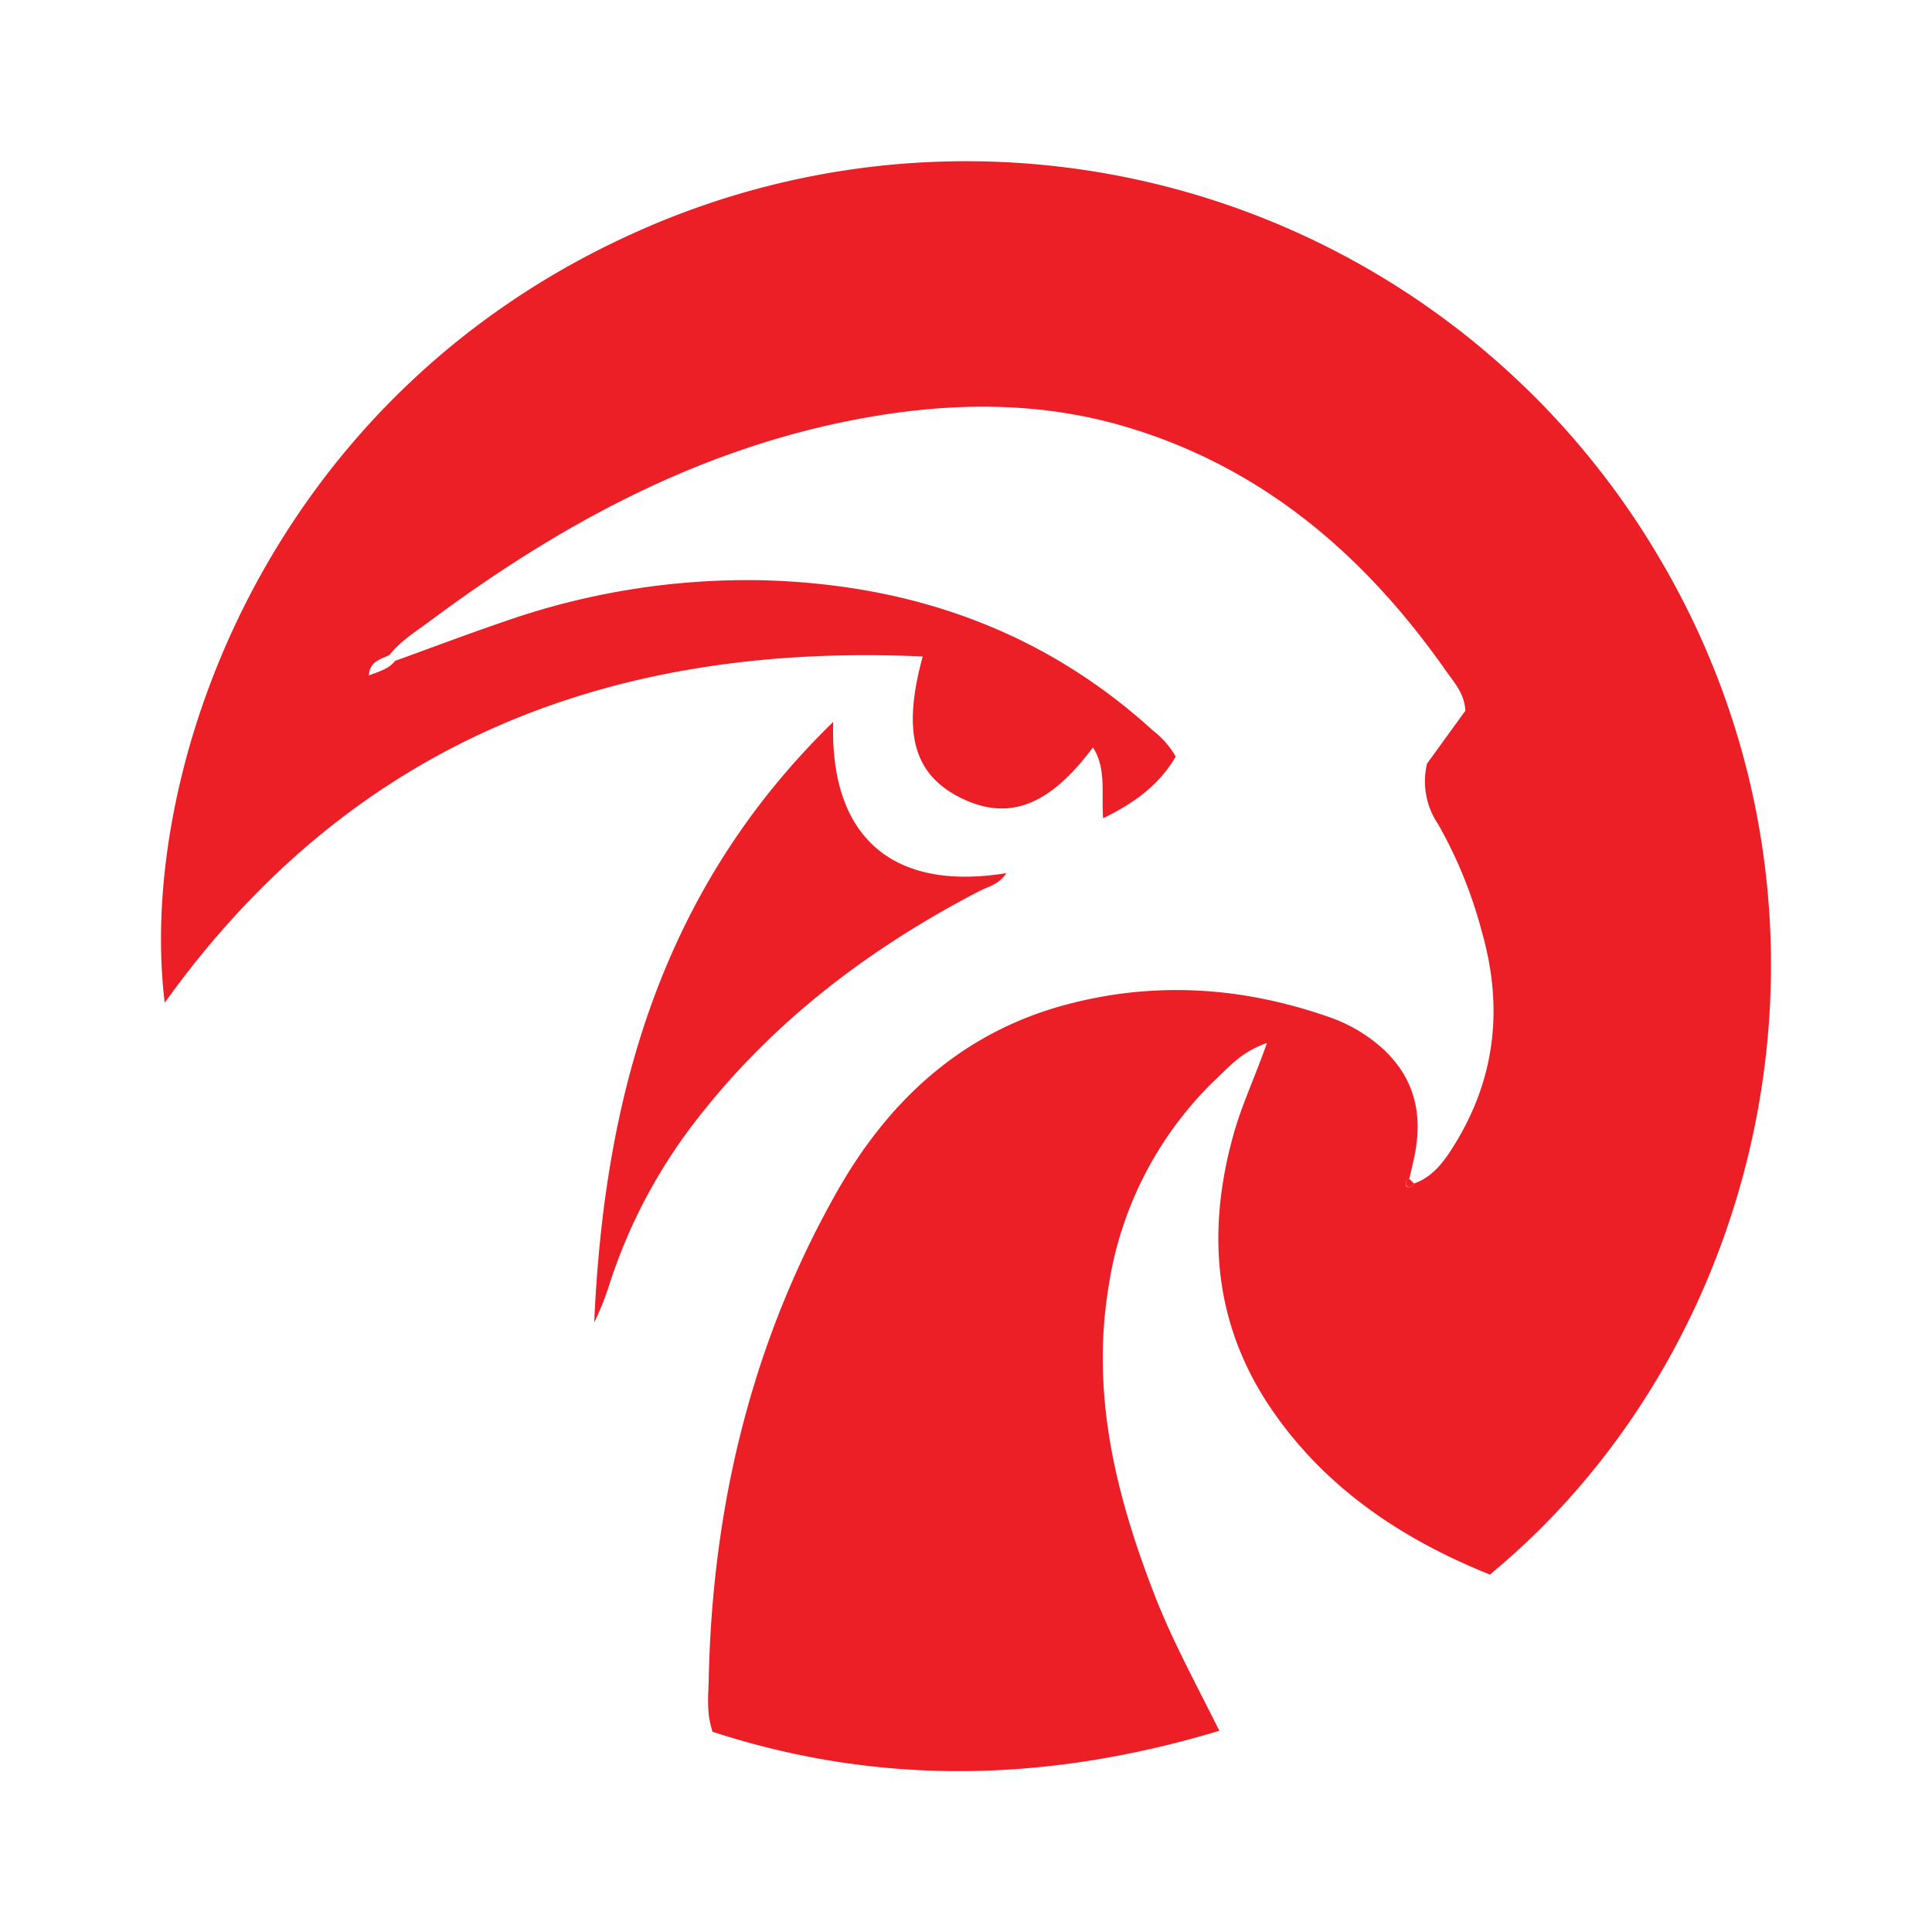 <svg id="Layer_1" data-name="Layer 1" xmlns="http://www.w3.org/2000/svg" viewBox="0 0 300 300"><defs><style>.cls-1{fill:#ec1e26;}</style></defs><path class="cls-1" d="M219.57,183.78c3-1.08,4.7-3.47,6.26-6,6.4-10.32,7.6-21.36,4.31-32.95a69.83,69.83,0,0,0-6.8-16.8,11.87,11.87,0,0,1-1.75-9.46l5.95-8.2c-.13-2.69-1.74-4.38-3-6.19-12.48-17.78-28.2-31.41-49.39-37.81-13.75-4.15-27.72-3.94-41.68-1.34-24.93,4.65-46.55,16.41-66.64,31.36-2.22,1.64-4.6,3.11-6.35,5.32-1.37.67-3.11,1-3.19,3.17,1.58-.62,3.08-1,4.06-2.26,5.7-2.06,11.36-4.21,17.1-6.16a114.24,114.24,0,0,1,39.83-6.36c22.94.58,43.53,7.66,60.74,23.33a13.61,13.61,0,0,1,3.54,4.05c-2.47,4.27-6.24,7.14-11.27,9.58-.29-3.92.53-7.75-1.58-11-6.74,9.05-13.06,11.49-20.43,7.88s-9.26-10.09-6-22C94.65,99.72,54.49,115.37,25.58,155.7,21.25,120.53,40.76,61.88,99,35.93A124.86,124.86,0,0,1,256.68,85c33.76,55.25,18.27,123.52-25.33,159.5C217.87,239.08,206,231.25,197.56,219c-9.07-13.18-10.25-27.59-6.05-42.74,1.27-4.61,3.34-8.94,5.22-14.3-3.49,1.18-5.39,3.18-7.28,5a56.29,56.29,0,0,0-17.33,32.95c-2.72,16.67,1.17,32.31,7.13,47.68,2.75,7.11,6.41,13.77,10.09,21.16-26.52,8-52.6,8.66-78.69.16-1-3-.65-5.57-.6-8.13.56-26.77,6.61-52.16,19.82-75.57,7.83-13.89,18.89-24.4,34.63-28.92,14.08-4,28.09-3.19,41.86,1.63a24.15,24.15,0,0,1,8.06,4.66c4.86,4.29,6.46,9.68,5.4,15.95-.26,1.54-.65,3.05-1,4.57-.43.29-.71.62-.4,1.16C219,184.53,219.27,184.12,219.57,183.78Z"/><path class="cls-1" d="M129.38,112.1c-.55,17.79,9.13,26.37,26.87,23.48-1.06,1.74-2.78,2.07-4.16,2.78C135.45,147,120.71,158.05,109,172.82a83,83,0,0,0-14.28,26.34,45,45,0,0,1-2.45,6.19C93.82,170.26,102.67,138.07,129.38,112.1Z"/><path class="cls-1" d="M219.57,183.78c-.3.34-.58.75-1.13.42-.31-.54,0-.87.4-1.16C219.09,183.28,219.33,183.53,219.57,183.78Z"/></svg>